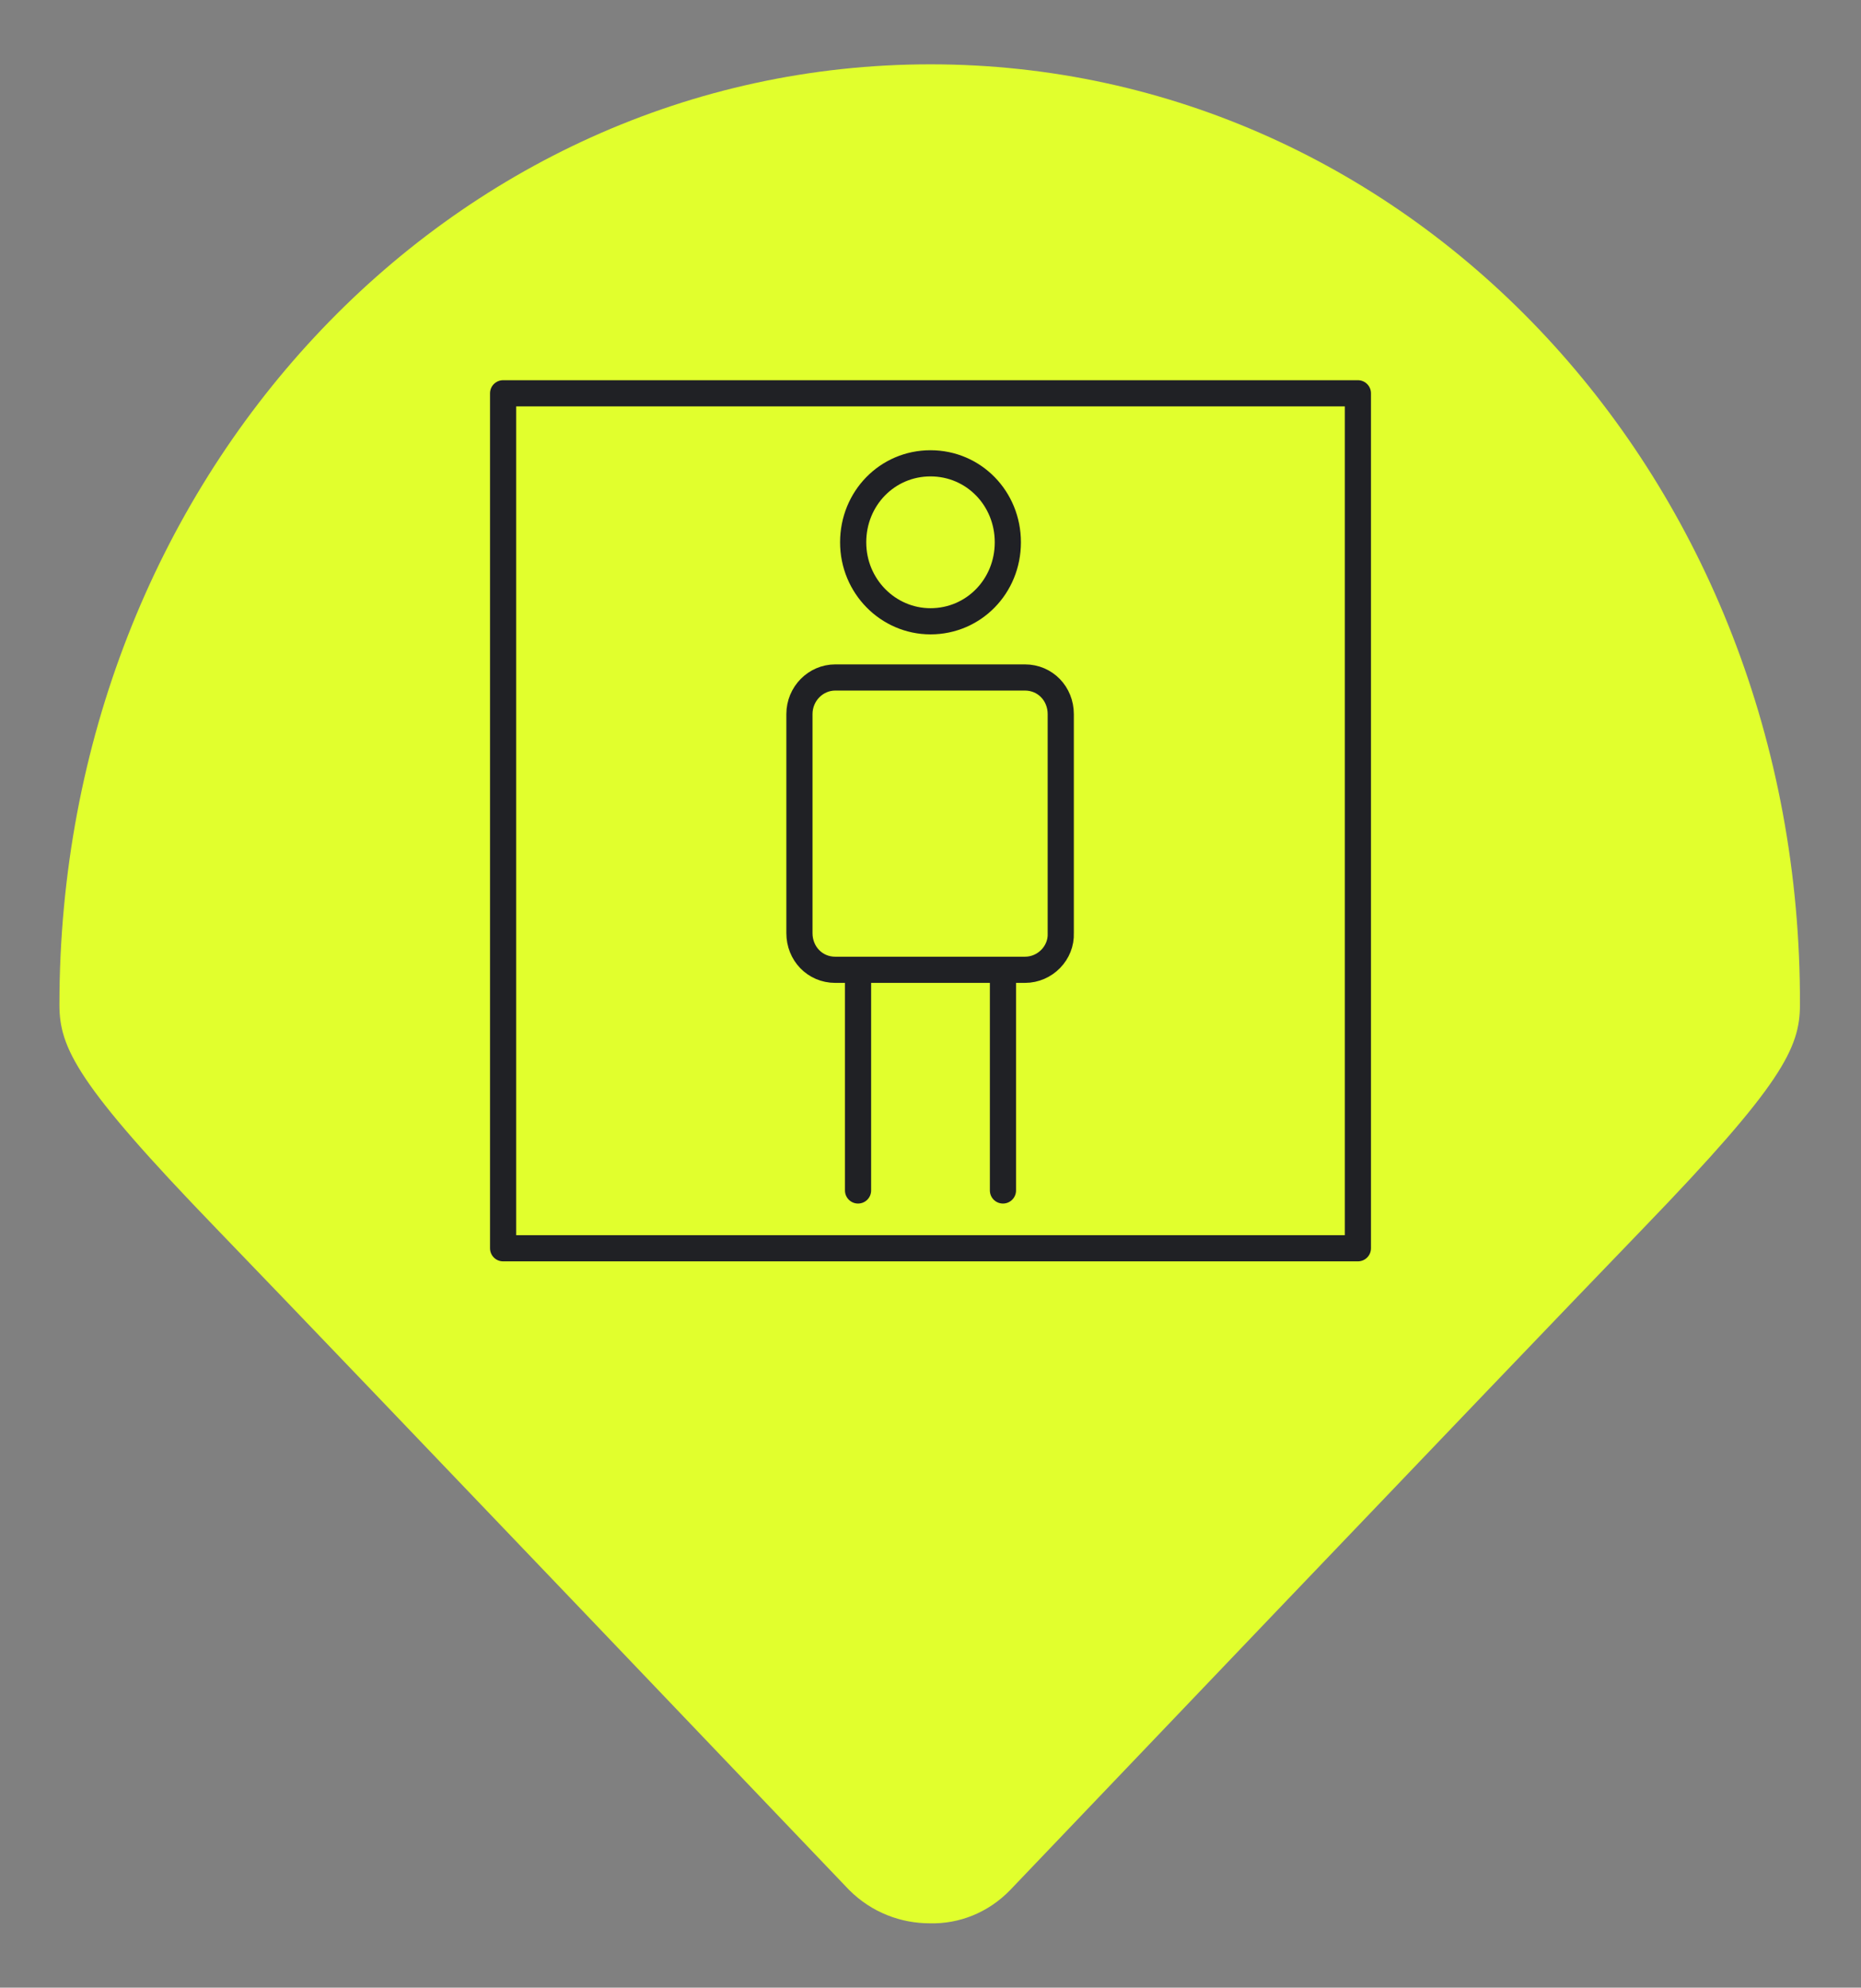 <?xml version="1.0" encoding="utf-8"?>
<!-- Generator: Adobe Illustrator 27.4.0, SVG Export Plug-In . SVG Version: 6.00 Build 0)  -->
<svg version="1.1" id="Layer_1" xmlns="http://www.w3.org/2000/svg" xmlns:xlink="http://www.w3.org/1999/xlink" x="0px" y="0px"
	 viewBox="0 0 228.6 244.1" style="enable-background:new 0 0 228.6 244.1;" xml:space="preserve">
<rect x="0" y="0" width="228.6" height="244.1" fill="#808080" stroke="none"/>
<style type="text/css">
	.st0{fill:#E1FF2D;}
	.st1{fill:none;stroke:#202125;stroke-width:3.214;stroke-linecap:round;stroke-linejoin:round;stroke-miterlimit:10;}
</style>
<path class="st0" d="M114.3,7.9c-59.1,0-107,50.8-107,115.5c0,5.3,2.2,9.8,19.2,27.4s77.8,81.3,77.8,81.3c2.8,2.8,6.4,4.1,9.9,4.1
	c3.6,0.1,7.2-1.3,9.9-4.1c0,0,60.8-63.7,77.8-81.3c17-17.6,19.2-22.1,19.2-27.4C221.3,58.7,173.4,7.9,114.3,7.9"/>
<path class="st1" d="M105.4,119.3v26.9 M123.2,119.2v27 M123.8,66.6c0,5.4-4.2,9.7-9.5,9.7c-5.2,0-9.5-4.3-9.5-9.7
	c0-5.4,4.2-9.7,9.5-9.7C119.6,56.9,123.8,61.2,123.8,66.6z M125.9,119.1h-23.3c-2.5,0-4.4-2-4.4-4.5V87.7c0-2.5,2-4.5,4.4-4.5h23.3
	c2.5,0,4.4,2,4.4,4.5v26.9C130.4,117,128.4,119.1,125.9,119.1z"/>
<rect x="61.8" y="48.3" class="st1" width="105" height="105"/>
</svg>
